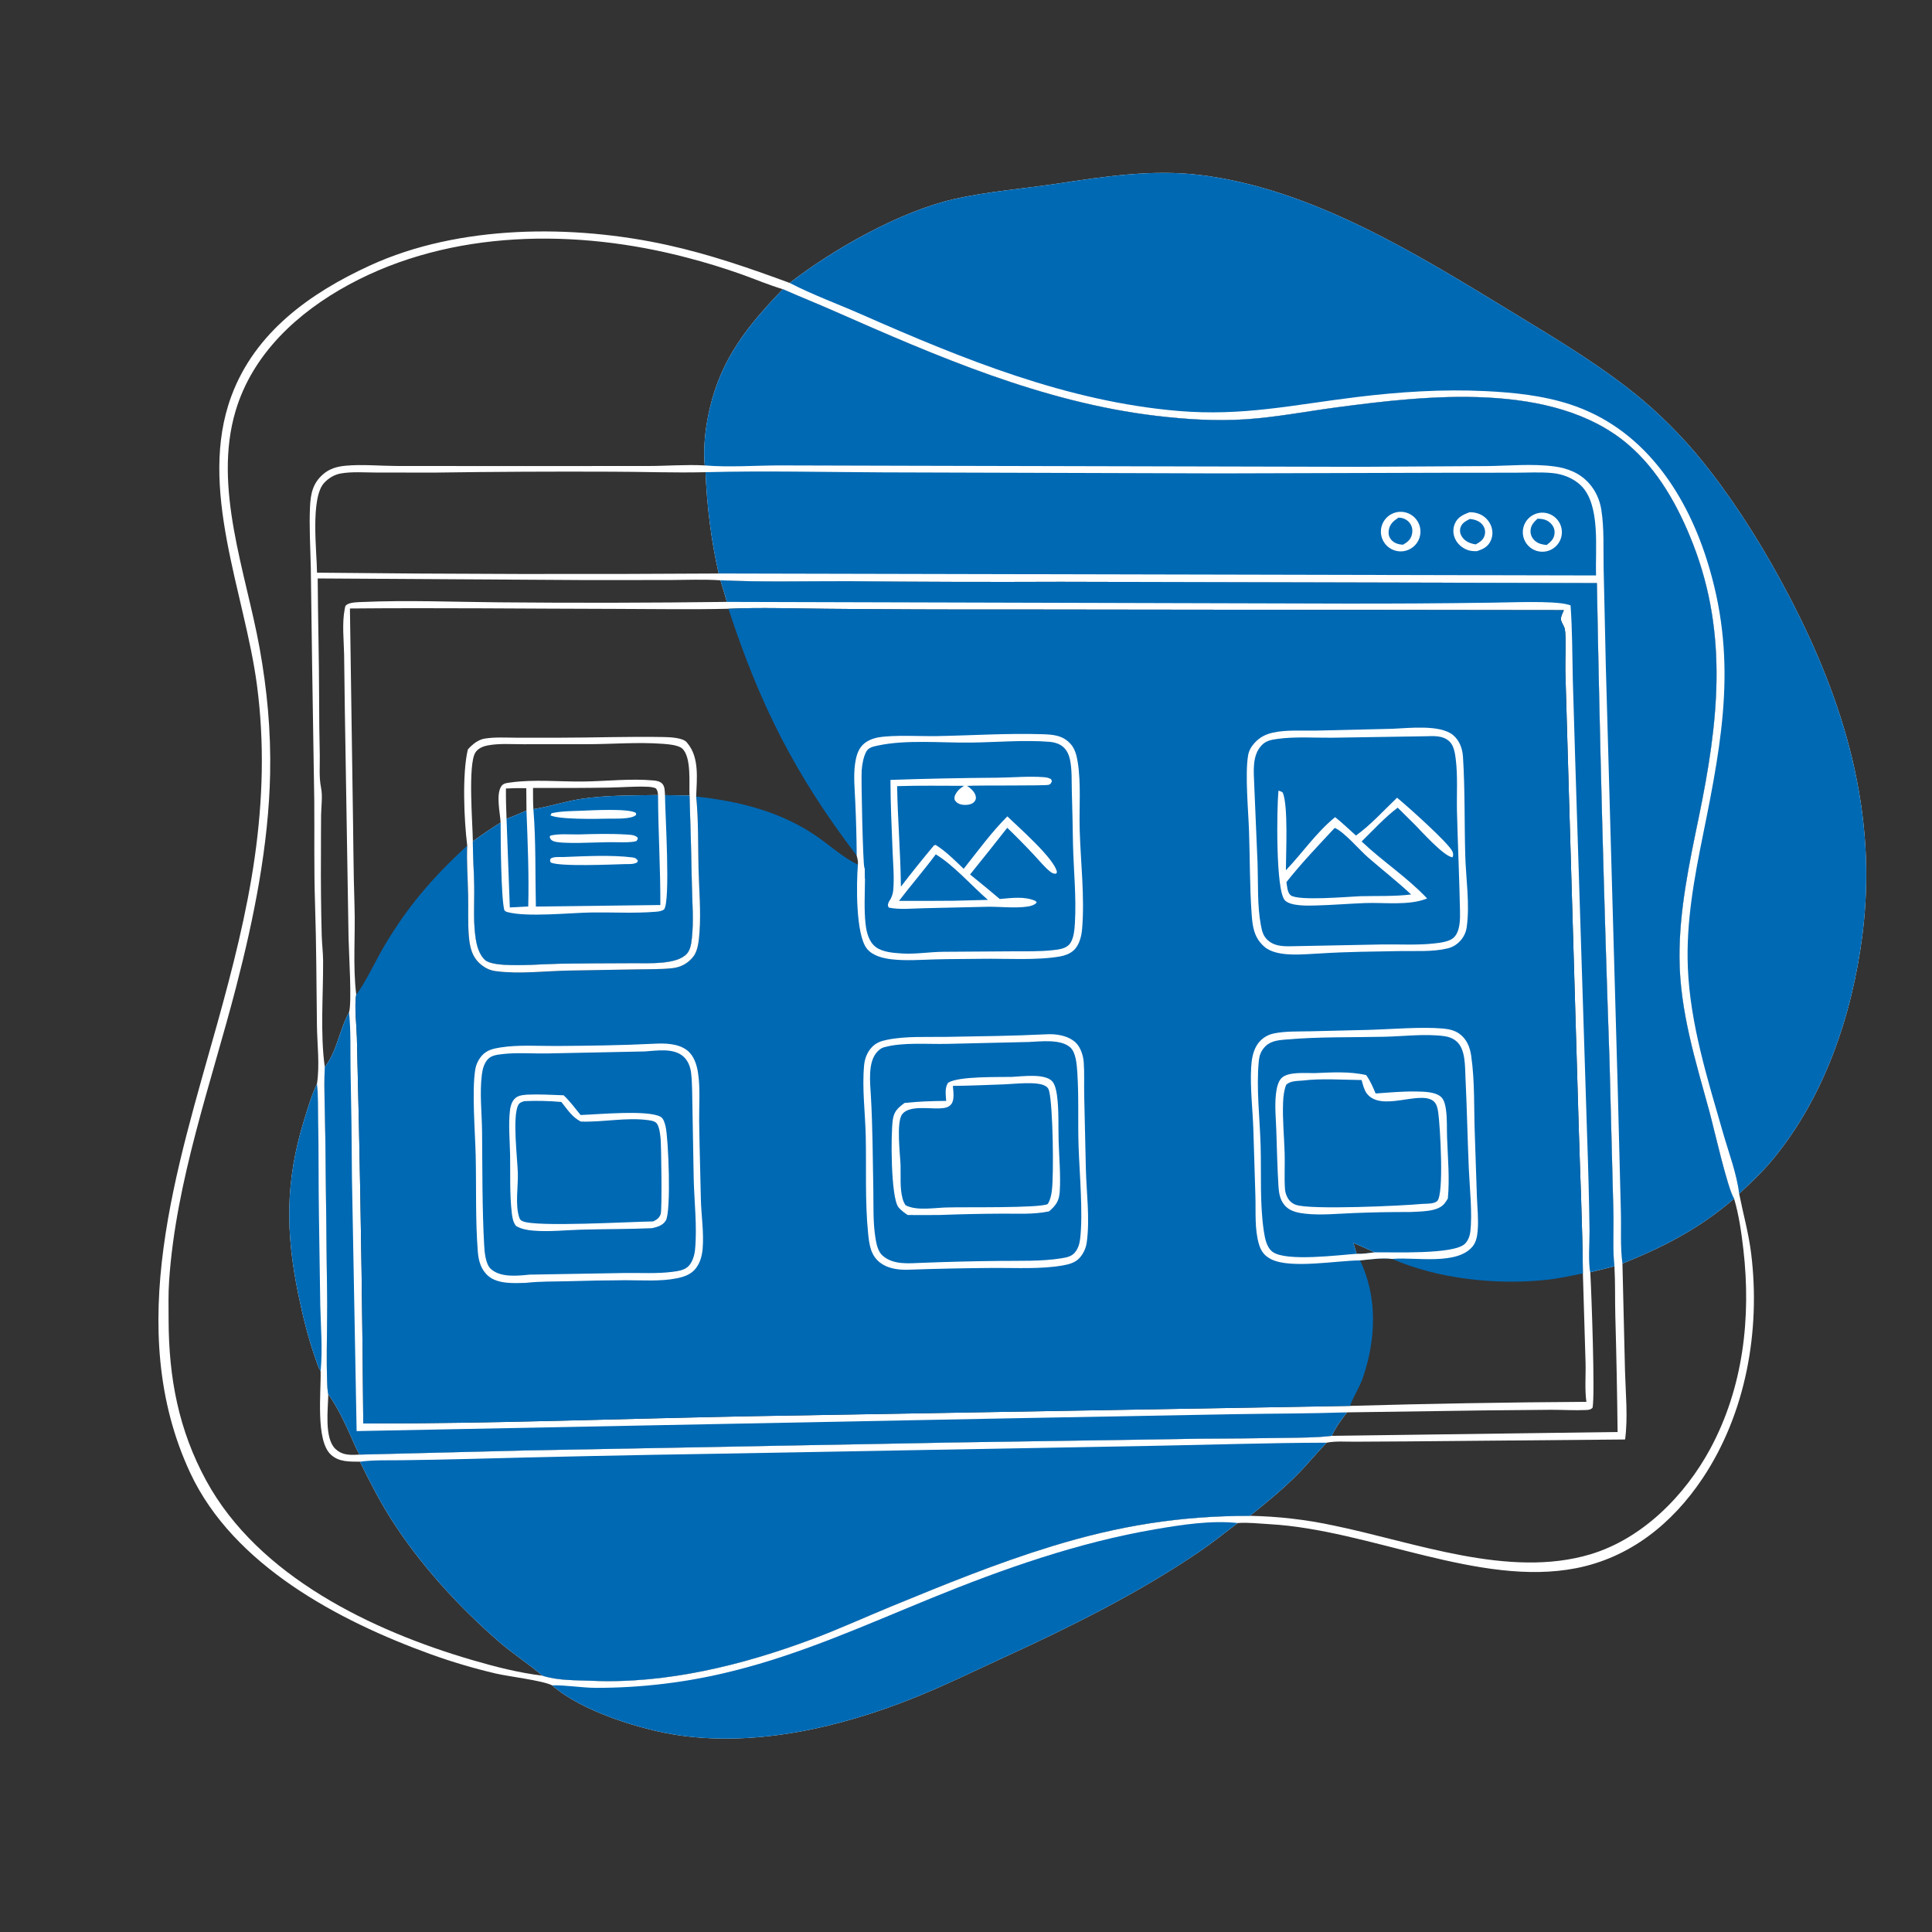 <?xml version="1.0" encoding="utf-8" ?>
<svg xmlns="http://www.w3.org/2000/svg" xmlns:xlink="http://www.w3.org/1999/xlink" width="1024" height="1024">
	<rect width="100%" height="100%" fill="#333333" stroke="none"/>
	<path fill="white" d="M418.548 149.961C441.623 132.077 477.106 111.991 505.785 105.497C523.644 101.452 542.314 100.067 560.432 97.329C585.475 93.543 610.803 89.653 636.146 92.767C695.807 100.098 751.625 135.062 801.991 165.736C825.552 180.085 849.642 194.42 870.817 212.2Q880.674 220.589 889.59 229.972Q898.507 239.354 906.384 249.625C922.111 269.975 936.044 292.635 947.97 315.396C977.8 372.331 995.431 431.299 987.073 495.949C981.624 538.103 966.932 581.636 939.434 614.719C934.039 621.211 927.954 626.952 921.787 632.689C923.936 643.428 926.848 653.707 928.184 664.658C933.145 705.313 925.378 749.12 902.439 783.499C886.458 807.451 864.013 825.589 835.294 831.192C784.11 841.18 726.001 810.856 672.997 807.849C667.537 807.539 661.428 806.827 656.009 807.238C649.262 812.35 642.685 817.66 635.681 822.423C603.278 844.458 567.396 862.272 531.828 878.585C515.777 885.947 499.814 893.785 483.406 900.31C445.311 915.457 401.852 925.571 360.754 919.881C340.495 917.076 308.383 907.16 292.633 893.263C287.38 890.651 270.009 888.664 262.844 887.018Q245.142 882.877 228.046 876.696C179.533 859.096 123.684 829.611 100.826 780.665C65.123 704.213 94.009 618.539 115.187 542.432C123.219 513.568 130.774 484.132 134.999 454.443C139.329 424.018 140.224 393.758 136.212 363.241C129.78 314.321 104.639 258.614 122.594 210.036C135.157 176.048 164.429 155.261 196.128 140.703C243.373 119.003 303.796 118.848 353.802 129.884C376.057 134.796 397.21 142.079 418.548 149.961ZM662.461 803.428Q673.664 803.629 684.794 804.916Q695.925 806.202 706.878 808.562C749.586 817.327 799.631 836.811 842.961 823.808C870.504 815.543 893.137 792.644 906.531 767.768C923.933 735.452 928.18 698.41 924.036 662.327C923.013 653.417 921.654 643.898 919.111 635.306C915.73 630.424 908.294 597.458 906.032 589.177C898.664 562.204 890.34 535.895 890.165 507.652C890.009 482.517 895.315 457.778 900.369 433.289C910.628 383.585 916.207 337.005 897.415 288.526C889.749 268.748 878.884 248.971 862.456 235.171C822.887 201.934 756.101 209.597 708.681 215.875C692.454 218.023 676.347 221.181 659.991 222.247C644.236 223.273 628.227 222.235 612.576 220.365C552.615 213.2 496.699 188.929 441.924 164.791C432.973 160.847 423.886 157.221 414.938 153.272C407.423 151.053 400.245 147.972 392.873 145.344Q378.726 140.328 364.194 136.569C305.806 121.208 239.18 121.435 184.948 150.844C157.818 165.557 133.864 187.508 124.842 217.873C112.812 258.361 130.321 303.33 137.555 343.277C141.595 365.589 143.629 387.448 143.171 410.149C142.408 447.9 134.585 486.693 125.149 523.109C111.874 574.343 93.226 625.773 89.63 678.938C89.165 685.822 89.345 692.697 89.361 699.589C89.43 730.06 94.596 757.863 109.366 784.888C137.047 835.536 197.109 864.324 250.262 879.853C262.28 883.364 275.049 886.647 287.487 888.128C295.701 890.834 305.319 890.499 313.879 890.863C353.241 892.533 393.901 882.485 430.521 868.757C444.717 863.435 458.637 857.079 472.672 851.312C500.589 839.841 528.587 828.411 557.472 819.567C593.079 808.665 625.2 803.422 662.461 803.428Z"/>
	<path fill="#0069B4" d="M418.548 149.961C441.623 132.077 477.106 111.991 505.785 105.497C523.644 101.452 542.314 100.067 560.432 97.329C585.475 93.543 610.803 89.653 636.146 92.767C695.807 100.098 751.625 135.062 801.991 165.736C825.552 180.085 849.642 194.42 870.817 212.2Q880.674 220.589 889.59 229.972Q898.507 239.354 906.384 249.625C922.111 269.975 936.044 292.635 947.97 315.396C977.8 372.331 995.431 431.299 987.073 495.949C981.624 538.103 966.932 581.636 939.434 614.719C934.039 621.211 927.954 626.952 921.787 632.689C920.485 622.036 916.22 610.805 913.251 600.481C905.053 571.971 895.845 542.854 894.598 512.997C893.594 488.964 897.937 465.6 902.694 442.162C913.182 390.481 920.996 348 904.562 296.428C892.872 259.745 870.009 226.563 831.92 214.245C817.623 209.62 802.501 208.049 787.558 207.311C764.593 206.178 741.645 207.689 718.845 210.478C685.545 214.551 658.808 220.673 624.735 217.829C565.637 212.896 510.325 190.303 456.576 166.628C443.975 161.077 430.759 156.285 418.548 149.961Z"/>
	<path fill="#0069B4" d="M292.633 893.263C300.239 893.091 308.082 894.555 315.772 894.591Q325 894.608 334.21 894.049Q343.421 893.491 352.579 892.36Q361.737 891.229 370.806 889.53Q379.876 887.83 388.822 885.569C425.11 876.529 458.811 861.267 493.296 847.183C531.673 831.509 571.39 817.526 612.359 810.53C626.322 808.146 641.85 805.704 656.009 807.238C649.262 812.35 642.685 817.66 635.681 822.423C603.278 844.458 567.396 862.272 531.828 878.585C515.777 885.947 499.814 893.785 483.406 900.31C445.311 915.457 401.852 925.571 360.754 919.881C340.495 917.076 308.383 907.16 292.633 893.263Z"/>
	<path fill="white" d="M414.938 153.272C423.886 157.221 432.973 160.847 441.924 164.791C496.699 188.929 552.615 213.2 612.576 220.365C628.227 222.235 644.236 223.273 659.991 222.247C676.347 221.181 692.454 218.023 708.681 215.875C756.101 209.597 822.887 201.934 862.456 235.171C878.884 248.971 889.749 268.748 897.415 288.526C916.207 337.005 910.628 383.585 900.369 433.289C895.315 457.778 890.009 482.517 890.165 507.652C890.34 535.895 898.664 562.204 906.032 589.177C908.294 597.458 915.73 630.424 919.111 635.306C900.866 651.087 882.079 660.744 859.927 669.706L861.285 726.575C861.602 738.486 862.912 751.121 861.335 762.955L746.963 763.966L718.202 764.129C713.392 764.164 707.825 763.706 703.135 764.657C698.08 769.8 693.594 775.448 688.558 780.594C680.488 788.842 671.502 796.278 662.461 803.428C625.2 803.422 593.079 808.665 557.472 819.567C528.587 828.411 500.589 839.841 472.672 851.312C458.637 857.079 444.717 863.435 430.521 868.757C393.901 882.485 353.241 892.533 313.879 890.863C305.319 890.499 295.701 890.834 287.487 888.128C280.1 881.796 271.821 876.548 264.465 870.153C243.075 851.558 222.417 828.988 207.229 805.01C201.039 795.237 195.88 785.096 190.787 774.726C185.241 774.644 179.698 775.02 175.319 770.944C167.213 763.397 170.211 737.873 169.941 726.719C168.805 724.982 168.118 722.706 167.421 720.753C163.461 709.666 160.567 697.889 158.176 686.366C151.348 653.448 151.148 626.123 161.12 593.845C163.116 587.383 165.087 580.553 168 574.439C169.553 564.437 168.107 553.587 167.979 543.5C167.706 521.958 167.688 500.51 166.974 478.969C166.371 460.793 166.722 442.436 166.566 424.234L165.425 352L164.737 301.067C164.523 290.324 163.803 279.319 164.315 268.604C164.647 261.656 165.763 256.091 171.325 251.292C174.771 248.318 178.845 247.236 183.287 246.83C191.914 246.042 201.07 246.921 209.755 246.975L263.149 247.02L342.83 246.992C352.98 247.011 363.445 246.125 373.548 246.679C373.346 245.051 373.285 243.383 373.257 241.742C373.116 233.257 374.305 224.486 376.236 216.235C382.433 189.762 396.587 172.311 414.938 153.272ZM705.86 761.028L857.36 758.99Q857.019 728.192 856.151 697.405C855.926 688.662 856.172 679.865 855.685 671.141C854.681 663.868 855.367 650.497 855.13 642.346L853.085 562.511Q848.684 435.799 846.388 309.034L562.242 308.355Q506.084 308.597 449.928 308.041C427.272 307.985 404.453 308.634 381.827 307.567C372.904 306.983 363.743 307.39 354.799 307.425L309.257 307.446L168.382 306.587C168.518 327.881 169.105 349.175 169.144 370.466Q169.153 385.485 169.488 400.5C169.569 406.199 169.029 411.858 170.159 417.471C171.075 422.021 170.252 427.352 170.184 432.001C170.078 439.268 170.161 446.553 170.107 453.825C170.004 467.772 170.157 481.874 170.519 495.818C170.636 500.305 171.226 504.797 171.253 509.273C171.359 527.024 169.66 548.139 172.149 565.542C171.603 577.918 172.331 590.365 172.431 602.748L173.425 690.964C173.505 698.364 172.589 733.983 173.984 738.966C173.898 746.917 171.772 762.135 177.746 767.924C180.99 771.068 184.838 771.241 189.07 771.041L190.56 770.964L278.605 768.769L505.107 764.546L636.765 762.533Q658.675 762.455 680.583 762.104C688.942 761.964 697.562 762.027 705.86 761.028ZM168.021 303.529Q274.471 304.675 380.925 303.972C376.934 286.622 374.68 268.061 373.942 250.269C357.453 250.677 340.823 250.021 324.314 250.011Q277.172 249.804 230.035 250.488L199.056 250.451C193.083 250.432 186.569 249.917 180.69 250.937C177.271 251.531 174.206 253.377 171.85 255.892C164.346 263.905 167.986 292.763 168.021 303.529Z"/>
	<path fill="#0069B4" d="M414.938 153.272C423.886 157.221 432.973 160.847 441.924 164.791C496.699 188.929 552.615 213.2 612.576 220.365C628.227 222.235 644.236 223.273 659.991 222.247C676.347 221.181 692.454 218.023 708.681 215.875C756.101 209.597 822.887 201.934 862.456 235.171C878.884 248.971 889.749 268.748 897.415 288.526C916.207 337.005 910.628 383.585 900.369 433.289C895.315 457.778 890.009 482.517 890.165 507.652C890.34 535.895 898.664 562.204 906.032 589.177C908.294 597.458 915.73 630.424 919.111 635.306C900.866 651.087 882.079 660.744 859.927 669.706C858.702 660.895 859.349 651.276 859.096 642.342L857.425 576.563L851.126 353.406L849.949 300.885C849.752 290.803 850.307 280.093 848.732 270.149C847.907 264.937 845.737 260.11 842.212 256.152C837.339 250.68 830.751 248.116 823.643 247.193C811.918 245.669 799.527 246.919 787.709 247.04L720.226 247.42L482.141 246.867L412.565 246.68C400.069 246.737 386.424 247.729 374.021 246.722L373.548 246.679C373.346 245.051 373.285 243.383 373.257 241.742C373.116 233.257 374.305 224.486 376.236 216.235C382.433 189.762 396.587 172.311 414.938 153.272Z"/>
	<path fill="#0069B4" d="M190.787 774.726C198.012 773.754 205.51 774.052 212.785 773.956Q229.976 773.741 247.163 773.3Q313.414 771.55 379.679 770.511L609.894 766.346C640.952 765.796 672.076 764.723 703.135 764.657C698.08 769.8 693.594 775.448 688.558 780.594C680.488 788.842 671.502 796.278 662.461 803.428C625.2 803.422 593.079 808.665 557.472 819.567C528.587 828.411 500.589 839.841 472.672 851.312C458.637 857.079 444.717 863.435 430.521 868.757C393.901 882.485 353.241 892.533 313.879 890.863C305.319 890.499 295.701 890.834 287.487 888.128C280.1 881.796 271.821 876.548 264.465 870.153C243.075 851.558 222.417 828.988 207.229 805.01C201.039 795.237 195.88 785.096 190.787 774.726Z"/>
	<path fill="#0069B4" d="M169.941 726.719C168.805 724.982 168.118 722.706 167.421 720.753C163.461 709.666 160.567 697.889 158.176 686.366C151.348 653.448 151.148 626.123 161.12 593.845C163.116 587.383 165.087 580.553 168 574.439C168.77 581.032 168.503 587.793 168.636 594.426C168.969 611.01 168.776 627.588 169.041 644.168L169.752 691.885C170.03 703.436 171.043 715.214 169.941 726.719Z"/>
	<path fill="white" d="M381.827 307.567C404.453 308.634 427.272 307.985 449.928 308.041Q506.084 308.597 562.242 308.355L846.388 309.034Q848.683 435.799 853.085 562.511L855.13 642.346C855.367 650.497 854.681 663.868 855.685 671.141C851.422 672.194 847.161 673.341 842.877 674.297C843.462 683.715 845.539 740.844 844.049 746.203C843.046 747.157 842.072 747.275 840.744 747.336C834.527 747.626 828.229 747.198 822.003 747.221L786.801 747.545L713.924 748.581C710.906 752.511 707.936 756.501 705.86 761.028C697.562 762.027 688.942 761.964 680.583 762.104Q658.675 762.455 636.765 762.533L505.107 764.546L278.605 768.769L190.56 770.964C188.721 767.899 187.409 764.39 185.922 761.138C182.459 753.56 178.862 745.75 173.984 738.966C172.589 733.983 173.505 698.364 173.425 690.964L172.431 602.748C172.331 590.365 171.603 577.918 172.149 565.542C178.631 557.236 179.845 545.759 185.003 536.609C186.595 531.055 184.883 505.089 184.744 497.139L182.76 375.881L182.391 346.999C182.237 339.284 181.234 330.513 182.683 322.942C182.807 322.29 182.911 321.198 183.452 320.744C185.356 319.147 189.651 319.178 192.077 319.071C216.044 318.018 240.52 319.051 264.515 319.244Q324.88 319.793 385.242 319.018C384.192 315.165 383.082 311.359 381.827 307.567ZM715.529 745.15Q778.163 743.382 840.821 743.001C839.879 736.389 840.564 728.832 840.372 722.104L838.961 674.949C838.734 648.657 837.462 622.308 836.718 596.021L831.883 432.153L829.673 355.936C829.538 351.299 830.15 336.918 829.392 333.472C829.017 331.766 827.877 330.435 827.402 328.806C826.962 327.295 828.274 324.849 828.878 323.386L532.986 323.027Q485.687 323.128 438.389 322.662C421.062 322.559 403.392 321.865 386.095 322.652C366.266 323.123 346.416 322.761 326.585 322.725C279.561 322.64 232.485 322.083 185.467 322.51L186.938 423.248C187.279 442.248 187.287 461.224 187.903 480.225C188.406 495.769 186.946 511.757 188.808 527.2C187.737 532.931 188.972 543.443 189.149 549.786L190.228 595.878Q191.929 675.179 192.54 754.495C260.966 754.554 329.459 751.902 397.875 750.629L715.529 745.15Z"/>
	<path fill="#0069B4" d="M381.827 307.567C404.453 308.634 427.272 307.985 449.928 308.041Q506.084 308.597 562.242 308.355L846.388 309.034Q848.683 435.799 853.085 562.511L855.13 642.346C855.367 650.497 854.681 663.868 855.685 671.141C851.422 672.194 847.161 673.341 842.877 674.297C841.671 669.039 842.546 657.982 842.469 652.159C842.257 636.091 841.84 619.928 841.269 603.868L834.942 404.386L833.62 360.248C833.329 347.052 833.375 334.021 832.427 320.835C832.251 320.781 832.075 320.724 831.898 320.673C831.602 320.589 831.304 320.515 831.008 320.432C823.228 318.237 799.505 319.383 790.268 319.433Q750.837 319.993 711.402 319.912L385.242 319.018C384.192 315.165 383.082 311.359 381.827 307.567Z"/>
	<path fill="#0069B4" d="M172.149 565.542C178.631 557.236 179.845 545.759 185.003 536.609C186.029 546.542 185.635 556.798 185.8 566.786Q186.412 595.779 186.548 624.779L189.019 758.507L535.611 751.735L655.067 749.533C674.676 749.196 694.325 749.246 713.924 748.581C710.906 752.511 707.936 756.501 705.86 761.028C697.562 762.027 688.942 761.964 680.583 762.104Q658.675 762.455 636.765 762.533L505.107 764.546L278.605 768.769L190.56 770.964C188.721 767.899 187.409 764.39 185.922 761.138C182.459 753.56 178.862 745.75 173.984 738.966C172.589 733.983 173.505 698.364 173.425 690.964L172.431 602.748C172.331 590.365 171.603 577.918 172.149 565.542Z"/>
	<path fill="#0069B4" d="M386.095 322.652C403.392 321.865 421.062 322.559 438.389 322.662Q485.687 323.129 532.986 323.027L828.878 323.386C828.274 324.849 826.962 327.295 827.402 328.806C827.877 330.435 829.017 331.766 829.392 333.472C830.15 336.918 829.538 351.299 829.673 355.936L831.883 432.153L836.718 596.021C837.462 622.308 838.734 648.657 838.961 674.949C832.514 676.238 826.031 677.677 819.486 678.36C793.05 681.121 762.375 677.939 737.871 667.268C732.561 666.548 726.196 667.538 720.842 668.036C730.279 687.61 729.277 710.091 722.324 730.286C720.536 735.478 717.382 740.06 715.529 745.15L397.875 750.629C329.459 751.902 260.966 754.554 192.54 754.495Q191.929 675.179 190.228 595.878L189.149 549.786C188.972 543.443 187.737 532.931 188.808 527.2C193.333 521.522 199.73 507.976 203.924 500.946C216.571 479.747 229.572 464.916 247.639 448.173C245.955 434.654 244.891 410.175 247.961 397.255C248.525 396.615 249.099 395.98 249.724 395.398C251.718 393.54 254.18 391.917 256.915 391.472C262.271 390.6 267.963 390.976 273.38 390.994L295.696 391.003C314.2 391.002 333.336 390.306 351.714 390.645C354.91 390.704 361.759 390.944 363.907 393.355C364.037 393.502 364.156 393.659 364.284 393.809C370.778 401.464 369.316 412.861 368.983 422.171C391.429 424.63 413.383 430.025 432.256 442.846C439.652 447.871 446.626 454.418 454.711 458.269C454.896 456.538 454.509 455.163 454.074 453.494C421.602 410.925 402.631 373.408 386.095 322.652ZM247.639 448.173C247.283 456.898 247.963 465.794 248.137 474.53C248.278 481.556 247.932 488.683 248.467 495.682C248.925 501.67 250.047 507.241 254.936 511.224C257.274 513.128 259.715 514.311 262.705 514.71C275.291 516.389 288.793 514.635 301.513 514.414L337.255 513.79C343.515 513.656 349.98 513.815 356.205 513.165C360.848 512.679 364.63 510.639 367.516 506.936C370.03 503.71 370.445 498.11 370.744 494.127C371.57 483.135 370.51 471.485 370.235 460.454C369.92 447.801 370.261 434.756 368.983 422.171C369.316 412.861 370.778 401.464 364.284 393.809C364.156 393.659 364.037 393.502 363.907 393.355C361.759 390.944 354.91 390.704 351.714 390.645C333.336 390.306 314.2 391.002 295.696 391.003L273.38 390.994C267.963 390.976 262.271 390.6 256.915 391.472C254.18 391.917 251.718 393.54 249.724 395.398C249.099 395.98 248.525 396.615 247.961 397.255C244.891 410.175 245.955 434.654 247.639 448.173ZM728.609 663.768C724.879 662.039 721.159 660.322 717.346 658.784L718.974 664.543C722.192 664.681 725.417 664.145 728.609 663.768Z"/>
	<path fill="white" d="M247.961 397.255C248.525 396.615 249.099 395.98 249.724 395.398C251.718 393.54 254.18 391.917 256.915 391.472C262.271 390.6 267.963 390.976 273.38 390.994L295.696 391.003C314.2 391.002 333.336 390.306 351.714 390.645C354.91 390.704 361.759 390.944 363.907 393.355C364.037 393.502 364.156 393.659 364.284 393.809C370.778 401.464 369.316 412.861 368.983 422.171C370.261 434.756 369.92 447.801 370.235 460.454C370.51 471.485 371.57 483.135 370.744 494.127C370.445 498.11 370.03 503.71 367.516 506.936C364.63 510.639 360.848 512.679 356.205 513.165C349.98 513.815 343.515 513.656 337.255 513.79L301.513 514.414C288.793 514.635 275.291 516.389 262.705 514.71C259.715 514.311 257.274 513.128 254.936 511.224C250.047 507.241 248.925 501.67 248.467 495.682C247.932 488.683 248.278 481.556 248.137 474.53C247.963 465.794 247.283 456.898 247.639 448.173C245.955 434.654 244.891 410.175 247.961 397.255ZM365.458 421.639C365.148 415.219 366.574 401.3 361.596 396.748C359.525 394.854 353.916 394.43 351.131 394.225C337.948 393.256 324.252 394.435 311.005 394.44L277.496 394.459C271.388 394.48 264.53 393.926 258.527 395.087C255.998 395.576 253.338 396.634 251.927 398.918C247.926 405.397 250.534 436.742 250.628 445.932L250.624 446.46C250.609 454.103 251.218 461.763 251.359 469.408C251.539 479.181 250.574 490.043 252.531 499.612C253.184 502.805 254.628 506.653 257.15 508.871C259.19 510.664 264.485 511.184 267.21 511.352C276.777 511.939 286.819 511.016 296.42 510.792Q316.019 510.531 335.619 510.497C343.355 510.416 358.59 511.495 364.01 505.535C365.954 503.398 366.352 500.235 366.672 497.462C367.721 488.369 366.915 478.78 366.722 469.646Q366.271 445.638 365.458 421.639Z"/>
	<path fill="white" d="M265.342 435.944C265.063 430.785 262.755 421.08 265.726 416.703C266.842 415.059 268.699 414.994 270.556 414.733C283.029 412.98 296.529 414.369 309.151 414.219C321.359 414.075 334.224 412.548 346.36 413.658C347.934 413.801 349.733 414.126 350.92 415.274C352.449 416.754 352.341 419.483 352.454 421.439L365.458 421.639Q366.271 445.638 366.722 469.646C366.915 478.78 367.721 488.369 366.672 497.462C366.352 500.235 365.954 503.398 364.01 505.535C358.59 511.495 343.355 510.416 335.619 510.497Q316.019 510.531 296.42 510.792C286.819 511.016 276.777 511.939 267.21 511.352C264.485 511.184 259.19 510.664 257.15 508.871C254.628 506.653 253.184 502.805 252.531 499.612C250.574 490.043 251.539 479.181 251.359 469.408C251.218 461.763 250.609 454.103 250.624 446.46L250.628 445.932Q257.81 440.68 265.342 435.944ZM282.707 428.878C291.163 427.538 299.409 424.746 307.939 423.444C321.324 421.399 335.252 421.652 348.775 421.38C348.625 419.942 348.56 419.167 347.726 417.933C346.123 417.084 344.364 417.049 342.586 416.982C336.092 416.739 329.54 417.332 323.042 417.437C309.544 417.656 296.009 417.699 282.509 417.632C282.544 421.369 282.464 425.15 282.707 428.878ZM279.045 429.606L278.941 417.782C275.327 417.66 271.775 417.738 268.164 417.921C268.103 423.272 268.264 428.587 268.477 433.931C272.064 432.68 275.55 431.095 279.045 429.606Z"/>
	<path fill="#0069B4" d="M352.454 421.439L365.458 421.639Q366.271 445.638 366.722 469.646C366.915 478.78 367.721 488.369 366.672 497.462C366.352 500.235 365.954 503.398 364.01 505.535C358.59 511.495 343.355 510.416 335.619 510.497Q316.019 510.531 296.42 510.792C286.819 511.016 276.777 511.939 267.21 511.352C264.485 511.184 259.19 510.664 257.15 508.871C254.628 506.653 253.184 502.805 252.531 499.612C250.574 490.043 251.539 479.181 251.359 469.408C251.218 461.763 250.609 454.103 250.624 446.46L250.628 445.932Q257.81 440.68 265.342 435.944C265.347 444.449 265.536 476.1 267.337 482.519C267.837 482.989 268.245 483.241 268.914 483.42C279.501 486.25 302.154 483.784 313.773 483.627C324.976 483.475 336.447 484.163 347.607 483.244C349.232 483.11 350.487 482.952 351.907 482.086C355.538 478.181 352.471 429.991 352.454 421.439Z"/>
	<path fill="#0069B4" d="M282.707 428.878C291.163 427.538 299.409 424.746 307.939 423.444C321.324 421.399 335.252 421.652 348.775 421.38C348.842 440.819 350.083 460.22 349.999 479.681L284.026 480.495C283.634 463.386 284.102 445.921 282.707 428.878Z"/>
	<path fill="white" d="M306.642 442.267C315.022 442.022 323.547 441.794 331.917 442.309C333.908 442.431 336.594 442.42 337.999 444.02C338.003 445.012 337.892 444.951 337.362 445.721C334.899 446.842 325.588 446.293 322.361 446.371C317.391 446.365 296.689 447.619 293.1 445.733C291.86 445.082 291.778 444.781 291.328 443.548L291.702 442.911C296.144 441.751 301.981 442.348 306.642 442.267Z"/>
	<path fill="white" d="M298.428 454.246C309.771 453.809 324.113 453.033 335.25 454.461C336.812 454.662 337.203 455.022 338.116 456.193L337.663 457.127C335.694 458.114 333.772 457.969 331.625 457.981C324.492 458.188 296.278 459.453 291.851 457.097C291.506 456.012 291.415 456.258 291.856 455.063C293.623 453.96 296.382 454.28 298.428 454.246Z"/>
	<path fill="white" d="M307.801 429.724C313.117 429.521 333.679 428.312 337.08 430.932L337.163 431.873C334.781 434.407 325.553 433.793 322.08 433.912C316.462 434.016 294.534 434.547 291.013 431.746L291.749 432.252L292.308 431.051C297.308 429.882 302.686 429.935 307.801 429.724Z"/>
	<path fill="#0069B4" d="M268.477 433.931C272.064 432.68 275.55 431.095 279.045 429.606C279.692 446.552 280.406 463.477 279.984 480.438L270.214 480.97L268.477 433.931Z"/>
	<path fill="white" d="M720.842 668.036C708.776 668.08 684.226 672.626 673.828 667.462C670.286 665.702 668.403 663.267 667.284 659.515C664.902 651.533 665.646 642.313 665.39 634.057L664.304 598.636C663.937 587.824 662.542 576.649 663.131 565.858C663.347 561.91 663.972 557.765 665.968 554.292Q666.33 553.675 666.755 553.1Q667.179 552.524 667.66 551.995Q668.142 551.466 668.675 550.99Q669.209 550.514 669.789 550.096Q670.368 549.677 670.988 549.321Q671.608 548.965 672.262 548.674Q672.916 548.384 673.596 548.163Q674.276 547.942 674.975 547.792C681.18 546.457 688.37 546.765 694.723 546.603L724.694 545.877C736.806 545.567 753.335 544.116 764.814 545.15C767.824 545.42 770.863 546.056 773.374 547.823C777.338 550.614 779.076 554.875 779.754 559.518C781.776 573.366 781.143 588.095 781.711 602.091L782.776 633.933C782.991 639.901 783.713 646.266 783.208 652.209C782.961 655.114 782.469 658.187 780.595 660.533C772.427 670.76 750.227 666.22 738.483 667.211L737.871 667.268C732.561 666.548 726.196 667.538 720.842 668.036ZM728.609 663.768C724.879 662.039 721.159 660.322 717.346 658.784L718.974 664.543C722.192 664.681 725.417 664.145 728.609 663.768Z"/>
	<path fill="#0069B4" d="M718.974 664.543C709.828 665.161 681.757 668.801 674.545 663.544C671.355 661.219 670.469 656.518 669.902 652.838C667.625 638.061 668.599 622.073 668.155 607.131C667.726 592.691 665.812 576.823 667.174 562.55C667.426 559.908 668.007 557.828 669.665 555.707C672.662 551.874 676.558 551.427 681.084 551.017C698.426 549.445 716.271 549.891 733.696 549.503C744.06 549.272 755.14 547.823 765.411 549.162C767.875 549.484 770.231 550.381 772.108 552.051C776.803 556.227 776.447 565.179 776.728 570.983C777.504 587.051 777.805 603.174 778.494 619.256C778.921 629.223 780.504 643.614 779.259 653.127C778.974 655.305 778.054 657.588 776.503 659.174C770.728 665.081 737.927 663.589 728.609 663.768C724.879 662.039 721.159 660.322 717.346 658.784L718.974 664.543Z"/>
	<path fill="white" d="M696.643 568.77C705.772 568.421 715.123 567.753 724.084 569.817C726.29 572.822 727.65 576.157 729.117 579.559C736.321 579.053 743.592 578.38 750.818 578.518C754.773 578.594 761.413 578.644 764.2 581.839C765.577 583.417 766.069 585.946 766.365 587.951C767.085 592.824 766.802 598.015 766.981 602.946C767.366 613.579 768.403 624.654 767.391 635.245C766.808 636.177 766.22 637.146 765.52 637.996C761.852 642.451 752.722 642.027 747.444 642.396Q732.374 642.336 717.317 642.956C708.999 643.28 700.149 644.192 691.875 643.292C688.531 642.929 684.52 642.19 681.951 639.879C678.35 636.641 677.85 632.564 677.571 627.981C676.988 618.378 676.8 608.714 676.466 599.099C676.249 592.825 675.565 586.135 676.276 579.885C676.573 577.275 677.248 573.408 679.177 571.45C682.679 567.895 691.971 568.826 696.643 568.77Z"/>
	<path fill="#0069B4" d="M690.553 572.703C700.579 571.499 711.538 572.337 721.667 572.445C722.301 574.644 723.009 577.685 724.384 579.51C731.926 589.523 752.004 578.025 759.507 583.402C761.585 584.891 762.023 587.674 762.347 590.036C763.245 596.565 765.494 632.984 761.74 636.589C760.103 638.161 756.107 637.963 753.957 638.082C743.304 639.118 694.512 641.34 686.881 638.596C684.544 637.756 683.082 636.288 682.055 634.031Q681.622 633.082 681.369 632.07Q681.115 631.058 681.051 630.017C680.656 623.8 681.077 617.435 680.889 611.184C680.62 602.254 679.692 593.022 680.069 584.112C680.199 581.041 680.576 577.829 681.693 574.954C683.922 572.793 687.622 572.974 690.553 572.703Z"/>
	<path fill="white" d="M454.074 453.494Q453.966 439.404 453.323 425.328C453.059 418.549 452.272 411.59 453.199 404.845C453.685 401.311 454.666 397.395 457.261 394.803C459.446 392.621 462.562 391.354 465.567 390.836C473.836 389.409 487.91 390.313 496.815 390.146C515.217 389.802 533.825 388.58 552.216 389.139C558.058 389.316 563.223 389.626 567.434 394.295C569.785 396.901 570.667 400.494 571.209 403.872C573.054 415.37 571.913 428.125 572.254 439.825C572.756 457.036 574.98 475.148 573.544 492.336C573.212 496.314 572.012 501.193 568.847 503.9C566.871 505.59 564.323 506.511 561.79 506.946C549.146 509.121 533.305 507.974 520.292 508.189C512.07 508.326 503.825 508.263 495.608 508.492C487.944 508.706 480.276 509.324 472.629 508.456C468.058 507.937 462.498 506.585 459.497 502.842C453.432 495.278 453.892 467.987 454.711 458.269C454.896 456.538 454.509 455.163 454.074 453.494Z"/>
	<path fill="#0069B4" d="M458.333 460.423C458.254 460.186 458.169 459.951 458.098 459.711C457.36 457.245 456.365 412.723 456.712 408.315C456.969 405.061 457.626 401.098 459.219 398.241C460.426 396.076 463.118 395.633 465.368 395.146C480.311 391.908 499.326 393.793 514.777 393.584C527.936 393.406 543.097 392.129 556.043 393.158C558.236 393.332 560.425 393.836 562.314 395.007C565.092 396.731 566.467 399.576 567.124 402.696C568.231 407.958 567.948 413.818 568.083 419.177Q568.493 433.447 568.717 447.722C569.052 461.459 570.543 475.635 569.719 489.32C569.514 492.724 569.162 497.315 567.12 500.128C565.154 502.835 561.2 503.258 558.133 503.601C550.722 504.431 543.109 504.165 535.653 504.23L499.976 504.472C492.653 504.525 485.308 505.829 477.99 505.358C473.56 505.072 467.851 504.698 464.186 501.957C460.533 499.225 459.269 494.191 458.783 489.878C457.893 481.968 458.417 473.595 458.47 465.639L458.333 460.423Z"/>
	<path fill="white" d="M471.959 413.366Q500.4 412.39 528.856 412.199C536.755 412.102 545.209 411.322 553.059 411.907C554.571 412.02 555.707 412.206 557.038 412.941L557.541 413.915C557.118 415.01 557.089 415.439 555.933 415.945C554.499 416.571 517.782 416.139 512.559 416.53C514.528 417.813 516.964 419.917 517.231 422.454C517.355 423.629 516.947 424.392 516.134 425.218C514.726 426.649 511.621 426.809 509.79 426.463C508.123 426.148 507.039 425.527 506.061 424.125C505.749 422.988 505.826 422.157 506.38 421.119C507.529 418.965 508.928 417.743 510.981 416.492C499.17 416.498 487.294 416.273 475.492 416.673C475.8 434.44 477.317 452.203 477.498 469.961Q486.002 458.832 495.015 448.11L495.888 447.818C501.169 451.054 506.294 456.202 510.776 460.495C518.247 451.112 525.417 441.171 533.922 432.69C539.554 438.232 559.144 455.27 560.21 462.296L559.757 463.058C558.492 463.197 557.592 462.742 556.619 461.973C553.5 459.507 550.701 455.951 547.94 453.039Q541.08 445.715 533.857 438.749Q524.104 451.198 514.158 463.494Q522.102 469.903 529.901 476.488C536.073 475.978 543.078 474.893 548.888 477.557L549.471 478.298C548.57 479.625 546.321 480.236 544.807 480.469C538.114 481.5 530.209 480.507 523.353 480.606L489.433 481.383C483.812 481.49 476.521 482.252 471.054 481.03C470.523 479.966 470.482 479.703 470.908 478.492C471.155 477.79 471.682 477.055 472.07 476.416C472.815 474.887 473.286 473.502 473.437 471.798C474.037 465.028 473.353 457.916 473.09 451.13C472.602 438.588 471.972 425.913 471.959 413.366Z"/>
	<path fill="#0069B4" d="M495.976 452.826C505.37 458.472 515.123 469.584 523.602 476.958Q514.615 477.241 505.625 477.414Q491.055 477.545 476.485 477.484C482.837 469.144 489.711 461.257 495.976 452.826Z"/>
	<path fill="#0069B4" d="M458.333 460.423C462.463 461.601 469.304 471.062 471.25 474.705Q471.703 475.54 472.07 476.416C469.546 475.867 463.315 468.147 458.47 465.639L458.333 460.423Z"/>
	<path fill="white" d="M346.435 553.215C352.242 552.897 359.227 552.959 364.067 556.598C367.788 559.395 369.321 564.318 369.989 568.759C371.219 576.94 370.477 585.85 370.57 594.131C370.722 607.752 371.216 621.38 371.457 635.003C371.616 643.959 373.187 653.107 372.398 662.048C372.07 665.761 371.049 669.372 368.728 672.346C366.298 675.458 362.545 676.758 358.787 677.515C350.068 679.27 340.422 678.528 331.546 678.541Q316.04 678.626 300.541 679.089C293.518 679.251 286.34 679.142 279.353 679.869L278.59 679.952C272.316 680.116 263.906 680.645 258.814 676.305C254.987 673.044 253.652 668.391 253.269 663.578C251.935 646.823 252.503 629.602 252.132 612.776C251.852 600.083 250.043 578.673 251.877 566.961Q252.051 565.907 252.373 564.888Q252.695 563.869 253.157 562.905Q253.62 561.942 254.215 561.054Q254.81 560.167 255.524 559.372C258.067 556.539 261.58 555.76 265.198 555.184C274.905 553.64 285.479 554.468 295.328 554.394C312.342 554.265 329.442 554.062 346.435 553.215Z"/>
	<path fill="#0069B4" d="M341.743 557.283C347.951 556.888 356.238 555.453 361.539 559.414C364.491 561.62 365.938 565.271 366.326 568.835C366.957 574.635 366.843 580.7 367 586.536L367.667 624.249C367.921 636.687 369.568 649.877 368.398 662.262C368.118 665.227 367.117 668.675 365.076 670.929C363 673.222 359.472 673.7 356.542 674.083C348.162 675.179 339.455 674.597 331.019 674.72L280.717 675.579C274.287 676.21 265.453 677.243 260.209 672.625C257.304 670.066 256.809 663.514 256.606 659.787C255.524 639.846 255.709 619.72 255.507 599.753C255.407 589.81 254.145 579.355 255.406 569.481C255.773 566.612 256.605 563.431 258.678 561.294C260.516 559.399 263.344 559.054 265.84 558.742C273.733 557.757 282.055 558.484 290.025 558.351L341.743 557.283Z"/>
	<path fill="white" d="M279.246 580.192C285.729 579.898 292.253 580.299 298.736 580.523C302.072 583.676 304.852 587.406 307.724 590.976C316.666 590.694 343.39 588.124 350.109 591.922C351.726 592.836 352.314 595.228 352.744 596.924C354.293 603.036 355.835 642.278 352.864 646.956C351.209 649.562 348.479 650.292 345.65 650.955C333.185 651.502 320.725 651.39 308.258 651.738C299.86 651.973 291.131 652.959 282.766 652.266C279.545 651.999 276.312 651.451 273.503 649.783C271.927 647.877 271.525 645.172 271.246 642.773C270.079 632.723 270.537 622.344 270.362 612.241C270.228 604.48 269.376 595.974 270.317 588.302C270.561 586.321 271.201 584.186 272.523 582.643C274.285 580.584 276.718 580.459 279.246 580.192Z"/>
	<path fill="#0069B4" d="M277.928 583.63Q287.744 583.189 297.53 584.067C300.819 588.111 303.038 591.925 307.802 594.446C319.603 594.886 332.082 592.075 343.701 593.723C345.329 593.954 347.338 594.223 348.281 595.701C349.547 597.684 349.942 601.383 350.157 603.747C350.482 607.316 350.959 641.284 350.194 643.443C349.415 645.646 348.209 646.37 346.193 647.389C334.437 647.506 283.912 650.528 276.956 647.247C275.856 646.728 275.538 646.332 275.162 645.161C272.996 638.396 274.663 628.981 274.467 621.849C274.254 614.078 271.452 591.47 274.742 585.587C275.455 584.311 276.626 584.056 277.928 583.63Z"/>
	<path fill="white" d="M554.257 548.214C559.555 547.848 565.945 548.775 569.999 552.456C572.69 554.899 574.159 559.465 574.406 563.006C574.807 568.771 574.523 574.688 574.647 580.479L575.522 619.246C575.807 631.95 577.744 645.791 576.012 658.408Q575.858 659.552 575.539 660.661Q575.219 661.771 574.74 662.821Q574.261 663.871 573.633 664.84Q573.005 665.809 572.242 666.675C569.886 669.304 566.482 670.15 563.122 670.735C551.608 672.741 538.533 671.957 526.831 672.032Q503.564 672.179 480.311 673.009C475.395 672.989 470.273 672.237 466.304 669.103C461.428 665.253 460.709 659.561 460.124 653.77C458.403 636.739 459.253 619.107 458.857 601.998C458.573 589.725 456.843 576.702 458.007 564.498C458.32 561.217 459.543 557.978 461.708 555.468C464.071 552.729 466.833 551.775 470.285 551.084C480.307 549.077 491.412 549.739 501.62 549.564C519.143 549.263 536.754 549.073 554.257 548.214Z"/>
	<path fill="#0069B4" d="M545.239 552.274C551.63 552.019 562.019 550.614 567.173 555.061C570.281 557.743 570.705 564.211 570.973 568.119C571.869 581.201 571.237 594.32 571.663 607.416C572.123 621.542 574.129 643.179 572.486 656.692C572.165 659.338 571.335 662.103 569.489 664.098C567.753 665.974 565.318 666.469 562.891 666.871C552.17 668.646 540.434 668.183 529.566 668.316Q509.175 668.517 488.799 669.32C481.718 669.574 473.587 670.563 467.821 665.542C465.331 663.374 464.531 659.39 464.021 656.277C462.643 647.881 463.034 638.572 462.875 630.033C462.57 613.642 462.525 597.392 461.599 581.019C461.201 573.988 459.812 562.893 464.983 557.433C466.012 556.347 467.216 555.414 468.68 555.024C478.731 552.352 491.115 553.496 501.521 553.286L545.239 552.274Z"/>
	<path fill="white" d="M536.376 570.778C541.57 570.533 553.683 568.817 557.634 573.048C559.253 574.782 559.905 578.248 560.219 580.525C561.306 588.398 560.858 596.795 561.095 604.742C561.357 613.549 562.219 622.618 561.697 631.408C561.393 636.516 559.738 638.793 556.041 642.041C547.741 643.796 539.348 643.187 530.929 643.261Q514.628 643.34 498.338 643.958Q489.706 644.061 481.073 643.974C479.35 642.777 477.344 641.406 476.102 639.708C472.165 634.326 472.068 601.309 473.213 593.435C473.86 588.988 475.94 587.176 479.426 584.593C486.773 583.79 494.102 583.57 501.486 583.503C501.332 580.433 500.595 576.427 502.578 573.836C508.306 570.329 529.183 570.953 536.376 570.778Z"/>
	<path fill="#0069B4" d="M532.321 574.726C537.545 574.541 549.433 573.048 553.903 575.486C555.257 576.225 555.699 576.861 556.082 578.373C558.09 586.294 558.594 622.177 557.525 630.929C557.213 633.48 556.699 635.935 555.34 638.143C551.532 640.41 510.802 639.71 503.086 639.96C496.21 639.928 486.098 642.049 479.968 638.799C479.215 637.658 478.762 636.662 478.401 635.334C476.841 629.612 477.505 623.387 477.309 617.508C477.128 612.087 474.935 594.698 478.205 590.513C481.946 585.725 492.632 587.778 498.059 587.467C500.291 587.339 502.633 587.161 504.145 585.289C506.06 582.918 505.242 578.352 505.037 575.541C514.127 575.487 523.235 575.03 532.321 574.726Z"/>
	<path fill="white" d="M738.032 386.276C746.718 385.919 763.289 383.917 770.163 389.612C773.522 392.396 775.128 396.741 775.4 400.996C776.509 418.341 776.13 435.868 776.61 453.248C776.95 465.554 779.1 479.134 777.401 491.348Q777.264 492.364 776.974 493.347Q776.685 494.331 776.25 495.259Q775.815 496.187 775.244 497.038Q774.673 497.89 773.98 498.645C772.108 500.683 769.954 502.017 767.268 502.668C759.255 504.612 750.239 503.937 742.034 504.091C728.073 504.352 714.06 504.432 700.123 505.322C691.617 505.647 676.9 507.704 670.106 501.755C664.631 496.96 663.866 491.161 663.385 484.349C662.363 469.859 662.504 455.152 662.015 440.62C661.648 429.704 659.842 410.568 661.502 400.456C661.927 397.87 663.196 395.676 664.953 393.751C667.668 390.774 670.804 389.176 674.706 388.305C681.847 386.712 689.867 387.401 697.165 387.241L738.032 386.276Z"/>
	<path fill="#0069B4" d="M755.316 390.233C759.849 390.139 764.631 389.644 768.226 392.971C770.623 395.191 771.207 399.357 771.592 402.475C772.697 411.438 772.008 421.217 772.231 430.287C772.661 447.784 773.495 465.276 773.83 482.771C773.916 487.254 773.971 493.666 770.483 496.979C768.177 499.169 763.043 499.737 759.94 500.073C750.985 501.043 741.595 500.444 732.577 500.582L683.679 501.545C679.466 501.578 675.302 501.331 672.008 498.387C669.475 496.122 668.89 493.539 668.283 490.316C666.335 479.968 666.893 468.477 666.551 457.957L664.758 415.699C664.51 408.732 663.536 400.271 668.835 394.878C671.116 392.558 673.854 392.08 676.967 391.649C686.404 390.34 696.422 391.081 705.945 391.008L755.316 390.233Z"/>
	<path fill="white" d="M677.604 419.079C678.54 419.289 679.094 419.518 679.881 420.068C682.878 427.122 681.549 452.581 681.545 461.262C690.433 451.962 697.593 441.287 707.648 433.095C711.465 436.159 715.043 439.578 718.682 442.853C726.57 437.222 733.447 429.487 740.478 422.808C745.435 426.869 768.226 447.136 769.857 451.405C770.288 452.532 770.373 453.252 769.864 454.358C765.508 454.161 753.119 440.353 749.99 437.169L740.8 428.072C733.958 433.254 727.831 439.978 721.697 445.996C732.826 456.577 745.824 464.96 756.413 476.209C746.644 480.138 733.802 478.232 723.373 478.641C714.659 478.983 705.952 479.709 697.235 479.93C693.146 480.033 684.018 480.359 681.016 477.18C676.014 471.882 676.743 427.911 677.604 419.079Z"/>
	<path fill="#0069B4" d="M707.432 438.794C712.508 440.952 720.483 450.443 724.976 454.353C732.588 460.977 740.565 467.19 747.931 474.092C739.11 475.169 729.774 474.805 720.875 475.012C714.716 475.254 688.193 477.637 684.11 474.531C682.306 473.158 682.161 469.6 681.834 467.529C689.708 457.558 698.765 448.084 707.432 438.794Z"/>
	<path fill="#0069B4" d="M373.942 250.269C405.241 249.459 436.723 250.225 468.035 250.363L646.239 250.905L766.705 250.573L802.995 250.544C809.464 250.543 816.236 250.123 822.666 250.717C828.205 251.228 833.847 253.399 837.884 257.286C848.485 267.495 845.441 291.094 845.952 305.001L380.925 303.972C376.934 286.622 374.68 268.061 373.942 250.269Z"/>
	<path fill="white" d="M739.178 271.778Q739.424 271.699 739.673 271.632Q739.922 271.565 740.175 271.511Q740.427 271.456 740.682 271.414Q740.936 271.372 741.193 271.343Q741.449 271.314 741.707 271.297Q741.964 271.28 742.222 271.276Q742.48 271.272 742.738 271.281Q742.996 271.29 743.254 271.311Q743.511 271.332 743.766 271.366Q744.022 271.4 744.276 271.447Q744.53 271.493 744.781 271.552Q745.033 271.611 745.281 271.683Q745.529 271.754 745.773 271.837Q746.017 271.921 746.257 272.016Q746.497 272.112 746.732 272.219Q746.967 272.326 747.196 272.444Q747.425 272.563 747.649 272.692Q747.872 272.822 748.088 272.962Q748.305 273.103 748.514 273.254Q748.724 273.404 748.925 273.566Q749.127 273.727 749.32 273.897Q749.514 274.068 749.699 274.248Q749.884 274.428 750.06 274.617Q750.235 274.806 750.402 275.004Q750.568 275.201 750.724 275.407Q750.881 275.612 751.027 275.825Q751.173 276.038 751.308 276.257Q751.443 276.477 751.568 276.703Q751.692 276.929 751.805 277.161Q751.919 277.393 752.02 277.631Q752.122 277.868 752.211 278.11Q752.301 278.352 752.379 278.598Q752.457 278.844 752.522 279.094Q752.588 279.343 752.641 279.596Q752.694 279.849 752.735 280.103Q752.776 280.358 752.804 280.615Q752.832 280.871 752.847 281.129Q752.862 281.387 752.865 281.645Q752.868 281.903 752.858 282.161Q752.848 282.419 752.825 282.676Q752.803 282.933 752.767 283.189Q752.732 283.444 752.684 283.698Q752.636 283.951 752.576 284.202Q752.516 284.453 752.443 284.701Q752.37 284.949 752.286 285.193Q752.201 285.436 752.105 285.676Q752.008 285.915 751.9 286.149Q751.792 286.384 751.672 286.612Q751.552 286.841 751.422 287.064Q751.291 287.286 751.149 287.502Q751.008 287.718 750.856 287.927Q750.704 288.135 750.542 288.336Q750.38 288.537 750.208 288.729Q750.036 288.922 749.855 289.106Q749.674 289.29 749.484 289.465Q749.294 289.64 749.096 289.805Q748.898 289.97 748.692 290.125Q748.485 290.281 748.272 290.426Q748.058 290.571 747.838 290.705Q747.618 290.839 747.391 290.963Q747.164 291.086 746.931 291.198Q746.699 291.31 746.461 291.41Q746.223 291.51 745.981 291.599Q745.738 291.688 745.492 291.764Q745.247 291.84 744.999 291.904Q744.75 291.968 744.499 292.02Q744.248 292.071 743.995 292.111Q743.741 292.15 743.486 292.177Q743.231 292.204 742.975 292.218Q742.719 292.233 742.463 292.235Q742.206 292.237 741.95 292.226Q741.694 292.215 741.438 292.192Q741.183 292.169 740.929 292.133Q740.675 292.098 740.423 292.05Q740.171 292.002 739.922 291.941Q739.673 291.881 739.427 291.809Q739.181 291.736 738.938 291.652Q738.696 291.568 738.458 291.472Q738.221 291.375 737.988 291.268Q737.755 291.16 737.528 291.041Q737.301 290.923 737.079 290.793Q736.858 290.663 736.644 290.522Q736.429 290.382 736.222 290.231Q736.014 290.08 735.815 289.919Q735.615 289.759 735.423 289.588Q735.231 289.418 735.048 289.238Q734.865 289.059 734.691 288.871Q734.517 288.682 734.352 288.486Q734.188 288.289 734.033 288.085Q733.878 287.88 733.733 287.669Q733.588 287.457 733.454 287.239Q733.32 287.02 733.197 286.795Q733.073 286.57 732.961 286.34Q732.849 286.109 732.748 285.873Q732.648 285.637 732.558 285.397Q732.469 285.157 732.392 284.912Q732.315 284.667 732.25 284.419Q732.184 284.171 732.131 283.921Q732.078 283.67 732.038 283.416Q731.997 283.163 731.969 282.908Q731.941 282.653 731.925 282.398Q731.909 282.142 731.906 281.885Q731.903 281.629 731.912 281.372Q731.922 281.116 731.944 280.861Q731.966 280.605 732 280.351Q732.034 280.097 732.081 279.845Q732.128 279.593 732.187 279.343Q732.246 279.094 732.317 278.847Q732.388 278.601 732.471 278.358Q732.554 278.116 732.649 277.877Q732.744 277.639 732.85 277.406Q732.957 277.172 733.075 276.945Q733.192 276.717 733.321 276.495Q733.45 276.273 733.589 276.058Q733.729 275.843 733.878 275.635Q734.028 275.426 734.188 275.226Q734.348 275.025 734.517 274.833Q734.686 274.64 734.865 274.456Q735.044 274.272 735.231 274.097Q735.418 273.922 735.614 273.756Q735.81 273.591 736.013 273.435Q736.217 273.279 736.428 273.133Q736.639 272.987 736.857 272.852Q737.075 272.717 737.299 272.592Q737.523 272.468 737.753 272.354Q737.983 272.241 738.219 272.139Q738.454 272.037 738.694 271.947Q738.934 271.857 739.178 271.778Z"/>
	<path fill="#0069B4" d="M741.168 274.366C741.603 274.388 742.039 274.402 742.47 274.457C744.316 274.694 746.114 275.769 747.226 277.261C748.545 279.029 748.844 281.105 748.357 283.227C747.717 286.018 745.973 287.361 743.601 288.716C742.923 288.67 743.004 288.687 742.221 288.569C740.096 288.248 738.125 287.304 736.915 285.463C735.996 284.063 735.79 282.409 736.11 280.787C736.739 277.605 738.607 276.128 741.168 274.366Z"/>
	<path fill="white" d="M816.514 271.767Q816.765 271.744 817.016 271.732Q817.267 271.721 817.519 271.722Q817.771 271.723 818.022 271.737Q818.273 271.75 818.524 271.776Q818.774 271.801 819.023 271.839Q819.272 271.876 819.519 271.926Q819.765 271.976 820.009 272.037Q820.254 272.099 820.494 272.173Q820.735 272.246 820.972 272.331Q821.209 272.416 821.441 272.513Q821.674 272.609 821.901 272.717Q822.129 272.824 822.351 272.943Q822.573 273.062 822.789 273.191Q823.005 273.32 823.214 273.46Q823.423 273.599 823.626 273.749Q823.828 273.898 824.023 274.058Q824.218 274.217 824.405 274.385Q824.592 274.554 824.771 274.731Q824.949 274.909 825.119 275.095Q825.288 275.281 825.449 275.475Q825.609 275.668 825.76 275.87Q825.911 276.071 826.052 276.28Q826.192 276.489 826.323 276.704Q826.453 276.919 826.573 277.14Q826.693 277.362 826.802 277.588Q826.911 277.815 827.009 278.047Q827.107 278.279 827.194 278.515Q827.28 278.752 827.355 278.992Q827.43 279.232 827.493 279.476Q827.556 279.72 827.607 279.966Q827.659 280.212 827.698 280.461Q827.737 280.71 827.764 280.96Q827.791 281.21 827.806 281.461Q827.821 281.713 827.823 281.964Q827.826 282.216 827.816 282.468Q827.807 282.719 827.785 282.97Q827.763 283.221 827.729 283.47Q827.695 283.719 827.649 283.967Q827.603 284.214 827.545 284.459Q827.486 284.704 827.417 284.946Q827.347 285.188 827.265 285.426Q827.183 285.664 827.09 285.898Q826.997 286.132 826.893 286.361Q826.789 286.59 826.673 286.813Q826.558 287.037 826.432 287.255Q826.306 287.473 826.169 287.684Q826.033 287.896 825.886 288.1Q825.74 288.305 825.583 288.502Q825.427 288.699 825.261 288.889Q825.095 289.078 824.92 289.259Q824.746 289.44 824.562 289.612Q824.379 289.785 824.187 289.948Q823.996 290.111 823.796 290.265Q823.597 290.419 823.391 290.563Q823.184 290.707 822.971 290.84Q822.758 290.974 822.538 291.097Q822.319 291.22 822.093 291.332Q821.868 291.445 821.638 291.546Q821.407 291.647 821.172 291.737Q820.937 291.827 820.698 291.905Q820.459 291.984 820.216 292.051Q819.973 292.117 819.728 292.172Q819.482 292.227 819.234 292.27Q818.986 292.312 818.736 292.343Q818.397 292.385 818.055 292.404Q817.714 292.423 817.372 292.42Q817.03 292.416 816.689 292.39Q816.348 292.364 816.01 292.316Q815.671 292.267 815.337 292.197Q815.002 292.126 814.673 292.034Q814.344 291.941 814.022 291.827Q813.699 291.713 813.385 291.578Q813.071 291.443 812.767 291.287Q812.462 291.131 812.169 290.956Q811.875 290.781 811.594 290.586Q811.312 290.392 811.044 290.18Q810.776 289.967 810.523 289.738Q810.27 289.508 810.032 289.262Q809.795 289.016 809.574 288.755Q809.353 288.494 809.15 288.219Q808.947 287.944 808.762 287.656Q808.578 287.368 808.413 287.069Q808.247 286.769 808.102 286.46Q807.957 286.15 807.833 285.831Q807.709 285.513 807.606 285.187Q807.503 284.861 807.422 284.528Q807.341 284.196 807.281 283.859Q807.222 283.523 807.186 283.183Q807.149 282.843 807.135 282.501Q807.121 282.159 807.129 281.817Q807.137 281.476 807.168 281.135Q807.199 280.795 807.253 280.457Q807.306 280.119 807.381 279.786Q807.457 279.452 807.554 279.124Q807.652 278.796 807.77 278.476Q807.889 278.155 808.029 277.843Q808.169 277.531 808.329 277.229Q808.489 276.926 808.668 276.636Q808.848 276.345 809.046 276.066Q809.245 275.788 809.461 275.523Q809.678 275.258 809.911 275.008Q810.144 274.758 810.394 274.524Q810.643 274.29 810.907 274.073Q811.172 273.856 811.45 273.657Q811.728 273.458 812.018 273.278Q812.309 273.097 812.61 272.937Q812.912 272.776 813.224 272.636Q813.536 272.495 813.856 272.376Q814.177 272.256 814.504 272.158Q814.832 272.06 815.165 271.983Q815.498 271.907 815.836 271.853Q816.174 271.799 816.514 271.767Z"/>
	<path fill="#0069B4" d="M814.883 274.941C817.71 274.934 820.059 275.425 822.088 277.562C823.439 278.986 824.099 280.749 823.942 282.716C823.706 285.658 821.966 287.136 819.778 288.859C817.374 288.588 815.409 288.257 813.541 286.61C812.053 285.299 811.194 283.527 811.208 281.533C811.23 278.576 812.831 276.852 814.883 274.941Z"/>
	<path fill="white" d="M778.838 271.51C780.648 271.43 782.615 271.781 784.279 272.505Q784.798 272.729 785.291 273.004Q785.785 273.279 786.249 273.601Q786.713 273.924 787.142 274.292Q787.571 274.659 787.961 275.068Q788.351 275.476 788.699 275.922Q789.047 276.367 789.348 276.845Q789.649 277.323 789.901 277.829Q790.153 278.335 790.353 278.863C791.321 281.477 791.238 284.299 790.01 286.809C788.461 289.973 786.02 291.042 782.844 292.125C781.106 292.171 779.345 292.074 777.701 291.45C774.846 290.367 772.395 288.219 771.169 285.398Q770.963 284.937 770.806 284.457Q770.649 283.977 770.542 283.484Q770.434 282.991 770.378 282.489Q770.322 281.987 770.318 281.482Q770.314 280.978 770.361 280.475Q770.409 279.972 770.507 279.477Q770.606 278.982 770.755 278.5Q770.904 278.018 771.102 277.553C772.651 274.007 775.45 272.826 778.838 271.51Z"/>
	<path fill="#0069B4" d="M779.082 275.06C779.446 275.094 779.81 275.144 780.171 275.204C782.6 275.61 785.016 276.686 786.305 278.922C787.139 280.369 787.357 281.954 786.935 283.568C786.256 286.17 784.394 287.265 782.202 288.551C781.736 288.463 781.269 288.379 780.807 288.273C778.162 287.663 775.917 286.409 774.555 283.965Q774.402 283.692 774.28 283.404Q774.159 283.116 774.07 282.816Q773.982 282.516 773.928 282.208Q773.874 281.9 773.855 281.588Q773.837 281.275 773.853 280.963Q773.869 280.651 773.921 280.342Q773.972 280.034 774.058 279.733Q774.144 279.432 774.263 279.143C775.169 276.974 777.098 276.061 779.082 275.06Z"/>
</svg>
